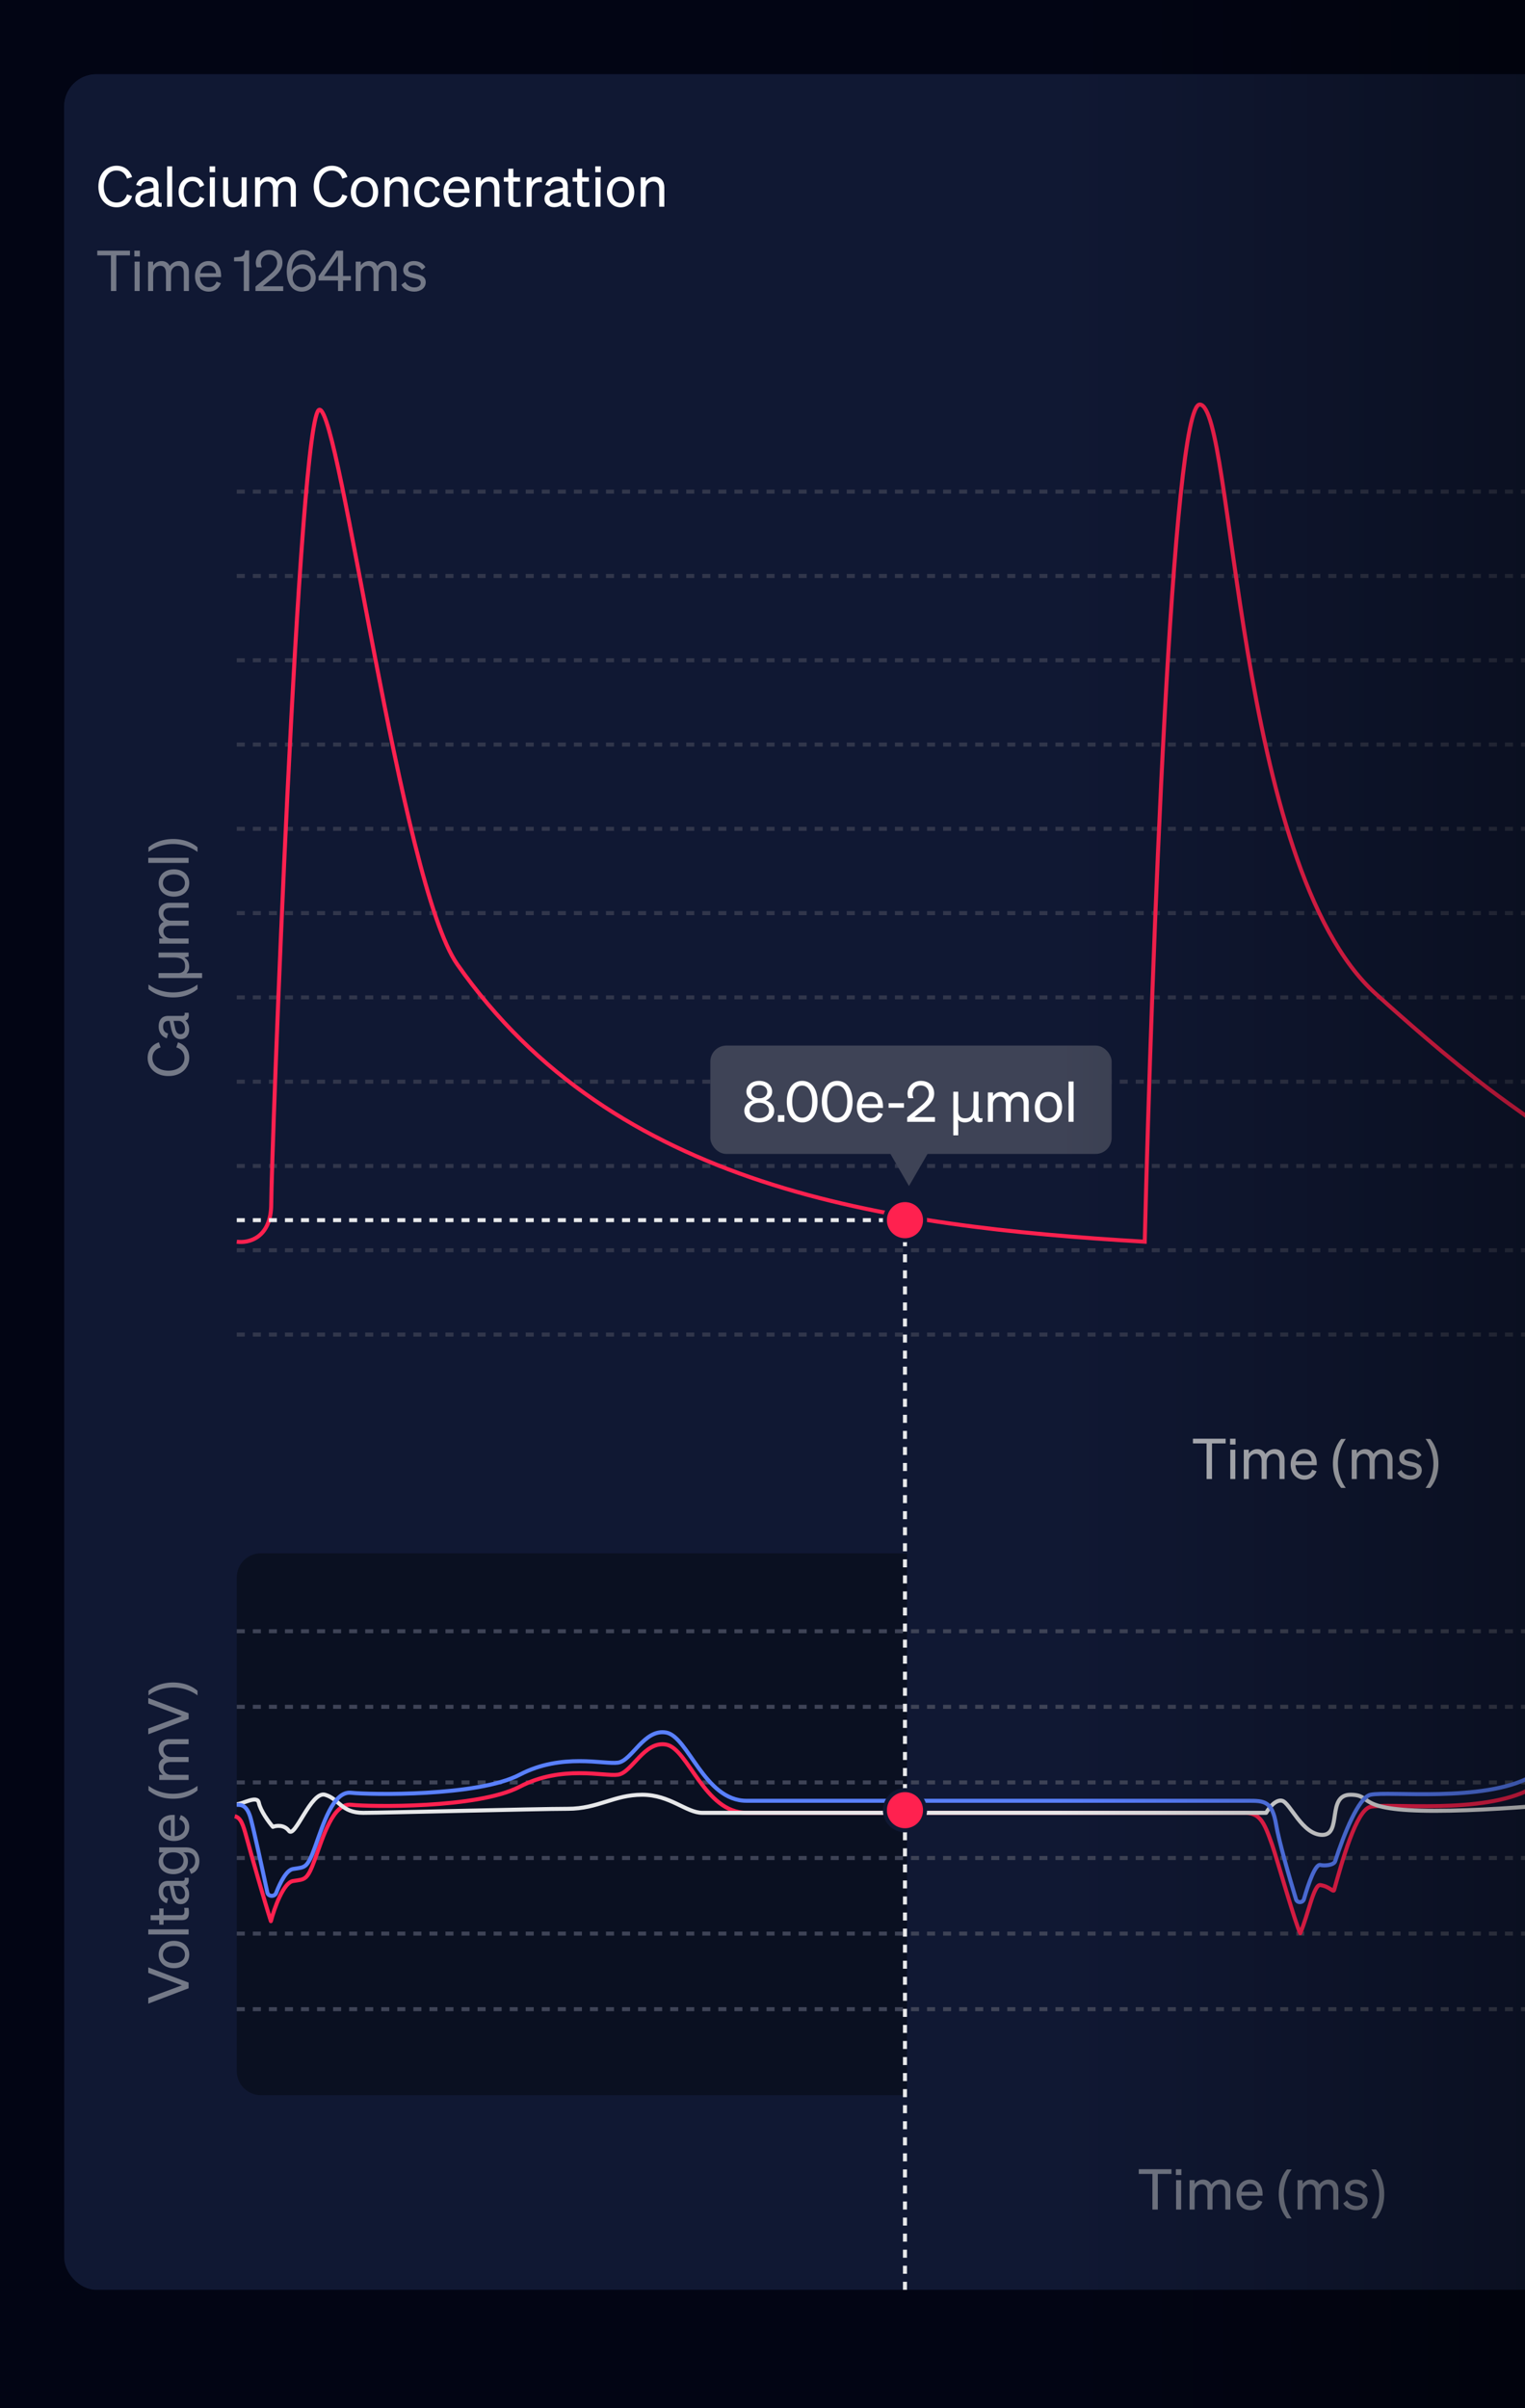 <?xml version="1.0" encoding="UTF-8"?> <svg xmlns="http://www.w3.org/2000/svg" width="380" height="600" viewBox="0 0 380 600" fill="none"><rect x="0" y="0" width="380" height="600" fill="#333333" stroke="none"/><g clip-path="url(#clip0_1184_9861)"><path fill="#020514" d="M0 0h380v600H0z"></path><g clip-path="url(#clip1_1184_9861)"><rect x="16" y="18.5" width="581" height="552" rx="8" fill="#101833"></rect><path fill="#101833" d="M16 18.5h581v76H16z"></path><path d="M25.862 46.474c0 2.38 1.316 3.99 3.178 3.99 1.302 0 2.24-.756 2.604-2.03l1.274.42c-.588 1.736-1.96 2.8-3.878 2.8-2.604 0-4.522-2.114-4.522-5.18s1.918-5.18 4.522-5.18c1.918 0 3.29 1.064 3.878 2.8l-1.274.42c-.364-1.274-1.302-2.03-2.604-2.03-1.862 0-3.178 1.61-3.178 3.99Zm10.251 5.152c-1.33 0-2.408-.784-2.408-2.1 0-1.456 1.134-2.058 2.772-2.394l1.778-.364v-.308c0-.84-.462-1.316-1.442-1.316-.924 0-1.47.434-1.694 1.246l-1.19-.308c.35-1.19 1.428-2.044 2.926-2.044 1.638 0 2.646.798 2.646 2.366v3.57c0 .476.294.63.784.518V51.5c-1.12.14-1.764-.126-1.918-.826-.448.574-1.26.952-2.254.952Zm2.142-2.618v-1.26l-1.428.308c-1.12.224-1.876.532-1.876 1.414 0 .714.518 1.134 1.316 1.134 1.078 0 1.988-.658 1.988-1.596Zm4.653-7.56V51.5h-1.26V41.448h1.26Zm2.859 6.398c0 1.666.896 2.702 2.198 2.702 1.008 0 1.61-.644 1.82-1.554l1.12.518c-.35 1.218-1.414 2.142-2.94 2.142-2.044 0-3.458-1.554-3.458-3.808 0-2.268 1.414-3.808 3.458-3.808 1.526 0 2.562.882 2.912 2.1l-1.092.546c-.21-.896-.812-1.554-1.82-1.554-1.302 0-2.198 1.036-2.198 2.716Zm6.462-4.942v-1.456h1.372v1.456h-1.372Zm1.316 1.274V51.5h-1.26v-7.322h1.26Zm7.913 0V51.5h-1.26v-1.008c-.42.616-1.134 1.162-2.17 1.162-1.568 0-2.45-1.078-2.45-2.632v-4.844h1.26v4.578c0 1.036.448 1.736 1.526 1.736.91 0 1.834-.686 1.834-1.904v-4.41h1.26Zm3.352 2.94V51.5h-1.26v-7.322h1.26v.994c.392-.602 1.092-1.134 2.114-1.134.98 0 1.666.49 2.03 1.246.406-.602 1.19-1.246 2.338-1.246 1.512 0 2.422 1.078 2.422 2.632v4.83h-1.26v-4.494c0-1.022-.42-1.792-1.456-1.792-.84 0-1.736.714-1.736 1.904V51.5h-1.26v-4.494c0-1.022-.42-1.792-1.456-1.792-.84 0-1.736.714-1.736 1.904Zm14.7-.644c0 2.38 1.316 3.99 3.178 3.99 1.302 0 2.24-.756 2.604-2.03l1.274.42c-.588 1.736-1.96 2.8-3.878 2.8-2.604 0-4.522-2.114-4.522-5.18s1.918-5.18 4.522-5.18c1.918 0 3.29 1.064 3.878 2.8l-1.274.42c-.364-1.274-1.302-2.03-2.604-2.03-1.862 0-3.178 1.61-3.178 3.99Zm14.717 1.372c0 2.268-1.4 3.808-3.402 3.808-2.002 0-3.402-1.54-3.402-3.808s1.4-3.808 3.402-3.808c2.002 0 3.402 1.54 3.402 3.808Zm-5.53 0c0 1.666.84 2.73 2.128 2.73 1.288 0 2.128-1.064 2.128-2.73 0-1.68-.84-2.744-2.128-2.744-1.288 0-2.128 1.064-2.128 2.744Zm7.132 3.654v-7.322h1.26v.994c.42-.602 1.148-1.134 2.184-1.134 1.554 0 2.436 1.078 2.436 2.632v4.83h-1.26v-4.494c0-1.022-.434-1.792-1.526-1.792-.91 0-1.834.7-1.834 1.918V51.5h-1.26Zm8.659-3.654c0 1.666.896 2.702 2.198 2.702 1.008 0 1.61-.644 1.82-1.554l1.12.518c-.35 1.218-1.414 2.142-2.94 2.142-2.044 0-3.458-1.554-3.458-3.808 0-2.268 1.414-3.808 3.458-3.808 1.526 0 2.562.882 2.912 2.1l-1.092.546c-.21-.896-.812-1.554-1.82-1.554-1.302 0-2.198 1.036-2.198 2.716Zm9.443 3.808c-2.03 0-3.43-1.554-3.43-3.808 0-2.184 1.386-3.808 3.374-3.808 2.044 0 3.122 1.554 3.122 3.584v.42h-5.292c.07 1.54.952 2.52 2.226 2.52.98 0 1.68-.532 1.904-1.4l1.106.392c-.448 1.302-1.554 2.1-3.01 2.1Zm-.07-6.538c-1.064 0-1.862.714-2.086 1.96h3.948c-.028-1.036-.588-1.96-1.862-1.96Zm4.705 6.384v-7.322h1.26v.994c.42-.602 1.148-1.134 2.184-1.134 1.554 0 2.436 1.078 2.436 2.632v4.83h-1.26v-4.494c0-1.022-.434-1.792-1.526-1.792-.91 0-1.834.7-1.834 1.918V51.5h-1.26Zm8.098-1.75v-4.494h-1.134v-1.078h1.134v-2.142h1.246v2.142h1.666v1.078h-1.666v4.298c0 .77.378.91 1.022.91.294 0 .504-.014.798-.084v1.078c-.322.07-.686.112-1.106.112-1.246 0-1.96-.42-1.96-1.82Zm8.356-5.6v1.274c-.21-.042-.378-.056-.616-.056-1.064 0-1.918.84-1.918 2.128V51.5h-1.26v-7.322h1.26v1.246c.322-.742 1.036-1.302 2.03-1.302.196 0 .378.014.504.028Zm3.071 7.476c-1.33 0-2.408-.784-2.408-2.1 0-1.456 1.134-2.058 2.772-2.394l1.778-.364v-.308c0-.84-.462-1.316-1.442-1.316-.924 0-1.47.434-1.694 1.246l-1.19-.308c.35-1.19 1.428-2.044 2.926-2.044 1.638 0 2.646.798 2.646 2.366v3.57c0 .476.294.63.784.518V51.5c-1.12.14-1.764-.126-1.918-.826-.448.574-1.26.952-2.254.952Zm2.142-2.618v-1.26l-1.428.308c-1.12.224-1.876.532-1.876 1.414 0 .714.518 1.134 1.316 1.134 1.078 0 1.988-.658 1.988-1.596Zm3.589.742v-4.494h-1.134v-1.078h1.134v-2.142h1.246v2.142h1.666v1.078h-1.666v4.298c0 .77.378.91 1.022.91.294 0 .504-.014.798-.084v1.078c-.322.07-.686.112-1.106.112-1.246 0-1.96-.42-1.96-1.82Zm4.506-6.846v-1.456h1.372v1.456h-1.372Zm1.316 1.274V51.5h-1.26v-7.322h1.26Zm8.403 3.668c0 2.268-1.4 3.808-3.402 3.808-2.002 0-3.402-1.54-3.402-3.808s1.4-3.808 3.402-3.808c2.002 0 3.402 1.54 3.402 3.808Zm-5.53 0c0 1.666.84 2.73 2.128 2.73 1.288 0 2.128-1.064 2.128-2.73 0-1.68-.84-2.744-2.128-2.744-1.288 0-2.128 1.064-2.128 2.744Zm7.133 3.654v-7.322h1.26v.994c.42-.602 1.148-1.134 2.184-1.134 1.554 0 2.436 1.078 2.436 2.632v4.83h-1.26v-4.494c0-1.022-.434-1.792-1.526-1.792-.91 0-1.834.7-1.834 1.918V51.5h-1.26Z" fill="#fff"></path><g opacity=".6" fill="#B7B9C0"><path d="M32.386 63.624h-3.402V72.5H27.64v-8.876h-3.402v-1.176h8.148v1.176Zm1.098.28v-1.456h1.372v1.456h-1.372Zm1.316 1.274V72.5h-1.26v-7.322h1.26Zm3.363 2.94V72.5h-1.26v-7.322h1.26v.994c.392-.602 1.092-1.134 2.114-1.134.98 0 1.666.49 2.03 1.246.406-.602 1.19-1.246 2.338-1.246 1.512 0 2.422 1.078 2.422 2.632v4.83h-1.26v-4.494c0-1.022-.42-1.792-1.456-1.792-.84 0-1.736.714-1.736 1.904V72.5h-1.26v-4.494c0-1.022-.42-1.792-1.456-1.792-.84 0-1.736.714-1.736 1.904Zm13.861 4.536c-2.03 0-3.43-1.554-3.43-3.808 0-2.184 1.386-3.808 3.374-3.808 2.044 0 3.122 1.554 3.122 3.584v.42h-5.292c.07 1.54.952 2.52 2.226 2.52.98 0 1.68-.532 1.904-1.4l1.106.392c-.448 1.302-1.554 2.1-3.01 2.1Zm-.07-6.538c-1.064 0-1.862.714-2.086 1.96h3.948c-.028-1.036-.588-1.96-1.862-1.96ZM61.08 62.392h1.008V72.5h-1.344v-7.392h-2.422v-.994l1.078-.07c1.19-.084 1.582-.49 1.68-1.652Zm2.578 9.002 2.968-2.464c1.372-1.134 2.436-2.1 2.436-3.416 0-1.232-.798-2.072-2.03-2.072-1.204 0-2.03.924-2.03 2.072 0 .364.084.742.224 1.092h-1.26c-.154-.434-.224-.77-.224-1.162 0-1.792 1.47-3.15 3.318-3.15 2.03 0 3.318 1.288 3.318 3.136 0 1.708-1.176 2.884-2.618 4.046l-2.268 1.848h5.082V72.5h-6.916v-1.106Zm14.99-6.776-1.106.462c-.28-.966-.952-1.666-2.114-1.666-1.554 0-2.744 1.526-2.744 3.878v.14c.462-.882 1.442-1.582 2.716-1.582 1.862 0 3.276 1.456 3.276 3.346 0 1.96-1.512 3.458-3.486 3.458-2.576 0-3.738-2.296-3.738-5.082 0-3.192 1.694-5.278 4.018-5.278 1.736 0 2.744.938 3.178 2.324Zm-1.204 4.648c0-1.302-.966-2.31-2.24-2.31-1.26 0-2.268 1.008-2.268 2.31s.98 2.282 2.254 2.282 2.254-.98 2.254-2.282Zm8.034 3.234h-1.246v-2.618h-4.858v-1.05l4.41-6.384h1.708v6.314h1.946v1.12h-1.96V72.5Zm-4.732-3.738h3.472v-5.026l-3.472 5.026Zm9.15-.644V72.5h-1.26v-7.322h1.26v.994c.392-.602 1.092-1.134 2.114-1.134.98 0 1.666.49 2.03 1.246.406-.602 1.19-1.246 2.338-1.246 1.512 0 2.422 1.078 2.422 2.632v4.83h-1.26v-4.494c0-1.022-.42-1.792-1.456-1.792-.84 0-1.736.714-1.736 1.904V72.5h-1.26v-4.494c0-1.022-.42-1.792-1.456-1.792-.84 0-1.736.714-1.736 1.904Zm10.123 2.828.98-.714c.392.854 1.288 1.372 2.24 1.372.854 0 1.61-.364 1.61-1.162 0-.798-.7-.91-1.904-1.162-1.204-.266-2.464-.532-2.464-2.03 0-1.302 1.134-2.212 2.688-2.212 1.316 0 2.394.644 2.828 1.512l-.896.714c-.378-.728-1.064-1.19-1.988-1.19-.84 0-1.4.42-1.4 1.078 0 .686.644.812 1.666 1.036 1.26.294 2.702.546 2.702 2.142 0 1.4-1.274 2.324-2.842 2.324-1.33 0-2.66-.574-3.22-1.708Z"></path></g><path opacity=".6" d="M41.974 266.749c2.38 0 3.99-1.316 3.99-3.178 0-1.302-.756-2.24-2.03-2.604l.42-1.274c1.736.588 2.8 1.96 2.8 3.878 0 2.604-2.114 4.522-5.18 4.522s-5.18-1.918-5.18-4.522c0-1.918 1.064-3.29 2.8-3.878l.42 1.274c-1.274.364-2.03 1.302-2.03 2.604 0 1.862 1.61 3.178 3.99 3.178Zm5.152-10.25c0 1.33-.784 2.408-2.1 2.408-1.456 0-2.058-1.134-2.394-2.772l-.364-1.778h-.308c-.84 0-1.316.462-1.316 1.442 0 .924.434 1.47 1.246 1.694l-.308 1.19c-1.19-.35-2.044-1.428-2.044-2.926 0-1.638.798-2.646 2.366-2.646h3.57c.476 0 .63-.294.518-.784H47c.14 1.12-.126 1.764-.826 1.918.574.448.952 1.26.952 2.254Zm-2.618-2.142h-1.26l.308 1.428c.224 1.12.532 1.876 1.414 1.876.714 0 1.134-.518 1.134-1.316 0-1.078-.658-1.988-1.596-1.988Zm-1.344-5.856c-.765 0-1.512-.07-2.24-.21-.728-.15-1.423-.378-2.086-.686a8.374 8.374 0 0 1-1.834-1.162v-1.162c.579.429 1.204.793 1.876 1.092.672.289 1.367.508 2.086.658.719.149 1.447.224 2.184.224.719 0 1.433-.075 2.142-.224.709-.15 1.391-.369 2.044-.658a9.922 9.922 0 0 0 1.876-1.078v1.148a8.196 8.196 0 0 1-1.806 1.162c-.644.308-1.325.536-2.044.686-.719.14-1.451.21-2.198.21Zm-3.668-11.17H47v.994l-1.008.196v.07c.243.159.453.346.63.56.168.215.294.462.378.742.093.28.14.598.14.952 0 .364-.056.677-.168.938-.121.262-.275.486-.462.672v.056c.112-.018.252-.032.42-.042.159-.009.341-.014.546-.014.215-.009.448-.014.7-.014h2.184v1.232H39.496v-1.232h4.844c.579 0 1.022-.14 1.33-.42.299-.28.448-.7.448-1.26s-.103-.998-.308-1.316c-.215-.317-.523-.541-.924-.672-.411-.14-.905-.21-1.484-.21h-3.906v-1.232Zm3.122-3.5H47v1.26h-7.322v-1.26h.994c-.602-.392-1.134-1.092-1.134-2.114 0-.98.49-1.666 1.246-2.03-.602-.406-1.246-1.19-1.246-2.338 0-1.512 1.078-2.422 2.632-2.422H47v1.26h-4.494c-1.022 0-1.792.42-1.792 1.456 0 .84.714 1.736 1.904 1.736H47v1.26h-4.494c-1.022 0-1.792.42-1.792 1.456 0 .84.714 1.736 1.904 1.736Zm.728-17.236c2.268 0 3.808 1.4 3.808 3.402 0 2.002-1.54 3.402-3.808 3.402s-3.808-1.4-3.808-3.402c0-2.002 1.54-3.402 3.808-3.402Zm0 5.53c1.666 0 2.73-.84 2.73-2.128 0-1.288-1.064-2.128-2.73-2.128-1.68 0-2.744.84-2.744 2.128 0 1.288 1.064 2.128 2.744 2.128Zm-6.398-8.392H47v1.26H36.948v-1.26Zm6.216-4.693c.747 0 1.479.074 2.198.224.719.14 1.4.364 2.044.672.653.298 1.255.686 1.806 1.162v1.148a9.815 9.815 0 0 0-1.876-1.078 10.181 10.181 0 0 0-2.044-.658 10.324 10.324 0 0 0-2.142-.224c-.737 0-1.465.074-2.184.224-.719.149-1.414.368-2.086.658a8.928 8.928 0 0 0-1.876 1.092v-1.162c.56-.476 1.171-.864 1.834-1.162a8.931 8.931 0 0 1 2.086-.672c.728-.15 1.475-.224 2.24-.224Z" fill="#B7B9C0"></path><g opacity=".7" stroke="#3E4356" stroke-dasharray="2 2"><path d="M59 122.5h538M59 143.5h538M59 164.5h538M59 185.5h538M59 206.5h538M59 227.5h538M59 248.5h538M59 269.5h538M59 290.5h538M59 311.5h538M59 332.5h538"></path></g><path d="M59 309.366c2.862.429 8.586-.858 8.586-9.442 0-10.729 6.869-197.848 12.021-197.848 5.152 0 20.228 118.045 34.345 138.193C153 296 220.091 305.534 285.246 309.366c1.717-69.669 6.869-208.921 13.738-208.578 8.586.43 8.586 115.019 43.789 146.777 35.204 31.759 38.209 28.755 45.936 38.197 7.728 9.441 64.397 29.183 116.343 22.317 2.147-22.317 3.864-208.149 15.026-208.578 11.162-.429 3.435 117.164 41.643 148.923 38.209 31.758 42.502 34.332 53.664 40.77 11.162 6.437 31.769 18.454 108.615 18.454" stroke="#FF214F"></path><path d="M305.406 359.624h-3.402v8.876h-1.344v-8.876h-3.402v-1.176h8.148v1.176Zm1.098.28v-1.456h1.372v1.456h-1.372Zm1.316 1.274v7.322h-1.26v-7.322h1.26Zm3.363 2.94v4.382h-1.26v-7.322h1.26v.994c.392-.602 1.092-1.134 2.114-1.134.98 0 1.666.49 2.03 1.246.406-.602 1.19-1.246 2.338-1.246 1.512 0 2.422 1.078 2.422 2.632v4.83h-1.26v-4.494c0-1.022-.42-1.792-1.456-1.792-.84 0-1.736.714-1.736 1.904v4.382h-1.26v-4.494c0-1.022-.42-1.792-1.456-1.792-.84 0-1.736.714-1.736 1.904Zm13.861 4.536c-2.03 0-3.43-1.554-3.43-3.808 0-2.184 1.386-3.808 3.374-3.808 2.044 0 3.122 1.554 3.122 3.584v.42h-5.292c.07 1.54.952 2.52 2.226 2.52.98 0 1.68-.532 1.904-1.4l1.106.392c-.448 1.302-1.554 2.1-3.01 2.1Zm-.07-6.538c-1.064 0-1.862.714-2.086 1.96h3.948c-.028-1.036-.588-1.96-1.862-1.96Zm7.168 2.548c0-.765.07-1.512.21-2.24.149-.728.378-1.423.686-2.086a8.33 8.33 0 0 1 1.162-1.834h1.162a9.899 9.899 0 0 0-1.092 1.876c-.289.672-.509 1.367-.658 2.086-.149.719-.224 1.447-.224 2.184 0 .719.075 1.433.224 2.142.149.709.369 1.391.658 2.044.289.663.649 1.288 1.078 1.876H334.2a8.173 8.173 0 0 1-1.162-1.806c-.308-.644-.537-1.325-.686-2.044-.14-.719-.21-1.451-.21-2.198Zm5.947-.546v4.382h-1.26v-7.322h1.26v.994c.392-.602 1.092-1.134 2.114-1.134.98 0 1.666.49 2.03 1.246.406-.602 1.19-1.246 2.338-1.246 1.512 0 2.422 1.078 2.422 2.632v4.83h-1.26v-4.494c0-1.022-.42-1.792-1.456-1.792-.84 0-1.736.714-1.736 1.904v4.382h-1.26v-4.494c0-1.022-.42-1.792-1.456-1.792-.84 0-1.736.714-1.736 1.904Zm10.124 2.828.98-.714c.392.854 1.288 1.372 2.24 1.372.854 0 1.61-.364 1.61-1.162 0-.798-.7-.91-1.904-1.162-1.204-.266-2.464-.532-2.464-2.03 0-1.302 1.134-2.212 2.688-2.212 1.316 0 2.394.644 2.828 1.512l-.896.714c-.378-.728-1.064-1.19-1.988-1.19-.84 0-1.4.42-1.4 1.078 0 .686.644.812 1.666 1.036 1.26.294 2.702.546 2.702 2.142 0 1.4-1.274 2.324-2.842 2.324-1.33 0-2.66-.574-3.22-1.708Zm10.21-2.282c0 .747-.074 1.479-.224 2.198-.14.719-.364 1.4-.672 2.044-.298.653-.686 1.255-1.162 1.806h-1.148c.43-.588.789-1.213 1.078-1.876.29-.653.509-1.335.658-2.044.15-.709.224-1.423.224-2.142 0-.737-.074-1.465-.224-2.184-.149-.719-.368-1.414-.658-2.086a8.936 8.936 0 0 0-1.092-1.876h1.162c.476.56.864 1.171 1.162 1.834.308.663.532 1.358.672 2.086.15.728.224 1.475.224 2.24Z" fill="#B7B9C0"></path><rect x="177" y="260.5" width="100" height="27" rx="4" fill="#3E4356"></rect><path d="m226.5 295.5 10.825-18.75h-21.65L226.5 295.5Z" fill="#3E4356"></path><path d="M189.186 269.294c1.834 0 3.206 1.078 3.206 2.688 0 1.008-.574 1.792-1.582 2.184 1.204.364 2.1 1.288 2.1 2.562 0 1.764-1.568 2.912-3.724 2.912-2.142 0-3.71-1.148-3.71-2.912 0-1.274.896-2.198 2.086-2.562-.994-.392-1.568-1.176-1.568-2.184 0-1.61 1.372-2.688 3.192-2.688Zm0 4.34c1.19 0 1.988-.644 1.988-1.638 0-.98-.798-1.638-1.988-1.638-1.176 0-1.988.658-1.988 1.638 0 .994.812 1.638 1.988 1.638Zm0 1.106c-1.414 0-2.394.784-2.394 1.904 0 1.148.98 1.932 2.394 1.932 1.414 0 2.422-.784 2.422-1.932 0-1.12-1.008-1.904-2.422-1.904Zm4.664 4.76v-1.652h1.596v1.652h-1.596Zm2.209-5.026c0-3.066 1.442-5.18 3.836-5.18 2.38 0 3.822 2.114 3.822 5.18s-1.442 5.18-3.822 5.18c-2.394 0-3.836-2.114-3.836-5.18Zm1.344 0c0 2.352.854 4.004 2.492 4.004 1.624 0 2.492-1.652 2.492-4.004 0-2.352-.868-4.004-2.492-4.004-1.638 0-2.492 1.652-2.492 4.004Zm7.379 0c0-3.066 1.442-5.18 3.836-5.18 2.38 0 3.822 2.114 3.822 5.18s-1.442 5.18-3.822 5.18c-2.394 0-3.836-2.114-3.836-5.18Zm1.344 0c0 2.352.854 4.004 2.492 4.004 1.624 0 2.492-1.652 2.492-4.004 0-2.352-.868-4.004-2.492-4.004-1.638 0-2.492 1.652-2.492 4.004Zm10.823 5.18c-2.03 0-3.43-1.554-3.43-3.808 0-2.184 1.386-3.808 3.374-3.808 2.044 0 3.122 1.554 3.122 3.584v.42h-5.292c.07 1.54.952 2.52 2.226 2.52.98 0 1.68-.532 1.904-1.4l1.106.392c-.448 1.302-1.554 2.1-3.01 2.1Zm-.07-6.538c-1.064 0-1.862.714-2.086 1.96h3.948c-.028-1.036-.588-1.96-1.862-1.96Zm4.546 2.87v-1.134h3.822v1.134h-3.822Zm4.629 2.408 2.968-2.464c1.372-1.134 2.436-2.1 2.436-3.416 0-1.232-.798-2.072-2.03-2.072-1.204 0-2.03.924-2.03 2.072 0 .364.084.742.224 1.092h-1.26c-.154-.434-.224-.77-.224-1.162 0-1.792 1.47-3.15 3.318-3.15 2.03 0 3.318 1.288 3.318 3.136 0 1.708-1.176 2.884-2.618 4.046l-2.268 1.848h5.082v1.176h-6.916v-1.106Zm11.488 4.466v-10.864h1.232v4.844c0 .579.144 1.022.434 1.33.289.299.714.448 1.274.448.513 0 .919-.103 1.218-.308.308-.215.532-.523.672-.924.14-.411.21-.905.21-1.484v-3.906h1.232v5.852c0 .289.056.495.168.616.112.112.247.168.406.168.074 0 .154-.009.238-.028.084-.019.144-.033.182-.042v.896c-.047.028-.112.056-.196.084-.084.028-.178.051-.28.07-.103.019-.206.028-.308.028-.346 0-.635-.084-.868-.252-.224-.168-.388-.467-.49-.896h-.098c-.159.243-.341.453-.546.63-.196.168-.43.294-.7.378-.262.093-.57.14-.924.14-.243 0-.467-.028-.672-.084a2.163 2.163 0 0 1-.546-.21c-.159-.103-.299-.215-.42-.336h-.056c.018.112.032.252.042.42.009.159.014.341.014.546.009.215.014.448.014.7v2.184h-1.232Zm9.883-7.742v4.382h-1.26v-7.322h1.26v.994c.392-.602 1.092-1.134 2.114-1.134.98 0 1.666.49 2.03 1.246.406-.602 1.19-1.246 2.338-1.246 1.512 0 2.422 1.078 2.422 2.632v4.83h-1.26v-4.494c0-1.022-.42-1.792-1.456-1.792-.84 0-1.736.714-1.736 1.904v4.382h-1.26v-4.494c0-1.022-.42-1.792-1.456-1.792-.84 0-1.736.714-1.736 1.904Zm17.236.728c0 2.268-1.4 3.808-3.402 3.808-2.002 0-3.402-1.54-3.402-3.808s1.4-3.808 3.402-3.808c2.002 0 3.402 1.54 3.402 3.808Zm-5.53 0c0 1.666.84 2.73 2.128 2.73 1.288 0 2.128-1.064 2.128-2.73 0-1.68-.84-2.744-2.128-2.744-1.288 0-2.128 1.064-2.128 2.744Zm8.392-6.398V279.5h-1.26v-10.052h1.26Z" fill="#fff"></path><path opacity=".6" d="M47 493.957v1.414l-10.052 3.822v-1.442l8.372-3.108-8.372-3.108v-1.372L47 493.957Zm-3.654-10.394c2.268 0 3.808 1.4 3.808 3.402 0 2.002-1.54 3.402-3.808 3.402s-3.808-1.4-3.808-3.402c0-2.002 1.54-3.402 3.808-3.402Zm0 5.53c1.666 0 2.73-.84 2.73-2.128 0-1.288-1.064-2.128-2.73-2.128-1.68 0-2.744.84-2.744 2.128 0 1.288 1.064 2.128 2.744 2.128Zm-6.398-8.392H47v1.26H36.948v-1.26Zm8.302-2.3h-4.494v1.134h-1.078v-1.134h-2.142v-1.246h2.142v-1.666h1.078v1.666h4.298c.77 0 .91-.378.91-1.022 0-.294-.014-.504-.084-.798h1.078c.07.322.112.686.112 1.106 0 1.246-.42 1.96-1.82 1.96Zm1.876-6.395c0 1.33-.784 2.408-2.1 2.408-1.456 0-2.058-1.134-2.394-2.772l-.364-1.778h-.308c-.84 0-1.316.462-1.316 1.442 0 .924.434 1.47 1.246 1.694l-.308 1.19c-1.19-.35-2.044-1.428-2.044-2.926 0-1.638.798-2.646 2.366-2.646h3.57c.476 0 .63-.294.518-.784H47c.14 1.12-.126 1.764-.826 1.918.574.448.952 1.26.952 2.254Zm-2.618-2.142h-1.26l.308 1.428c.224 1.12.532 1.876 1.414 1.876.714 0 1.134-.518 1.134-1.316 0-1.078-.658-1.988-1.596-1.988Zm1.834-9.595c2.142 0 3.332 1.414 3.332 3.402 0 1.61-.742 2.786-2.086 3.192l-.448-1.176c.938-.238 1.484-.994 1.484-2.016 0-1.288-.658-2.142-2.184-2.142h-.826c.714.392 1.218 1.218 1.218 2.24 0 2.002-1.652 3.178-3.654 3.178-1.988 0-3.64-1.176-3.64-3.178 0-1.008.504-1.848 1.218-2.24h-1.078v-1.26h6.664Zm-3.276 1.246c-1.638 0-2.422.98-2.422 2.03 0 1.33.994 2.142 2.534 2.142 1.54 0 2.548-.812 2.548-2.142 0-1.05-.784-2.03-2.394-2.03h-.266Zm4.088-6.269c0 2.03-1.554 3.43-3.808 3.43-2.184 0-3.808-1.386-3.808-3.374 0-2.044 1.554-3.122 3.584-3.122h.42v5.292c1.54-.07 2.52-.952 2.52-2.226 0-.98-.532-1.68-1.4-1.904l.392-1.106c1.302.448 2.1 1.554 2.1 3.01Zm-6.538.07c0 1.064.714 1.862 1.96 2.086v-3.948c-1.036.028-1.96.588-1.96 1.862Zm2.548-7.168c-.765 0-1.512-.07-2.24-.21a9.407 9.407 0 0 1-2.086-.686 8.337 8.337 0 0 1-1.834-1.162v-1.162c.579.429 1.204.793 1.876 1.092.672.289 1.367.509 2.086.658.719.149 1.447.224 2.184.224.719 0 1.433-.075 2.142-.224a10.246 10.246 0 0 0 2.044-.658 9.869 9.869 0 0 0 1.876-1.078v1.148a8.159 8.159 0 0 1-1.806 1.162c-.644.308-1.325.537-2.044.686-.719.14-1.451.21-2.198.21Zm-.546-5.947H47v1.26h-7.322v-1.26h.994c-.602-.392-1.134-1.092-1.134-2.114 0-.98.49-1.666 1.246-2.03-.602-.406-1.246-1.19-1.246-2.338 0-1.512 1.078-2.422 2.632-2.422H47v1.26h-4.494c-1.022 0-1.792.42-1.792 1.456 0 .84.714 1.736 1.904 1.736H47v1.26h-4.494c-1.022 0-1.792.42-1.792 1.456 0 .84.714 1.736 1.904 1.736ZM47 426.855v1.414l-10.052 3.822v-1.442l8.372-3.108-8.372-3.108v-1.372L47 426.855Zm-3.836-7.668c.747 0 1.479.075 2.198.224.719.14 1.4.364 2.044.672a7.561 7.561 0 0 1 1.806 1.162v1.148a9.869 9.869 0 0 0-1.876-1.078 10.246 10.246 0 0 0-2.044-.658 10.393 10.393 0 0 0-2.142-.224c-.737 0-1.465.075-2.184.224-.719.149-1.414.369-2.086.658a8.928 8.928 0 0 0-1.876 1.092v-1.162a7.722 7.722 0 0 1 1.834-1.162 8.931 8.931 0 0 1 2.086-.672c.728-.149 1.475-.224 2.24-.224Z" fill="#B7B9C0"></path><path opacity=".7" d="M59 393c0-3.314 2.686-6 6-6h161v135H65c-3.314 0-6-2.686-6-6V393Z" fill="#000" fill-opacity=".5"></path><path stroke="#3E4356" stroke-dasharray="2 2" d="M59 406.417h565M59 425.25h565M59 444.083h565M59 462.917h565M59 481.75h565M59 500.583h565"></path><path d="M58.5 452.5c1.5.402 2.035 1.9 3 5.5.965 3.6 4.5 16 6 20.657.833-3.166 3.1-9.6 5.5-10 3-.5 3.5 0 5.5-5.5s4.5-14 9-13.5 31.5 1 42-4.5 21-2.5 24.5-3 6.5-8.5 12-7.5 9.5 17 20 17h124c4 0 4.981 2.262 7 8 1 2.843 6 20.343 7 22 2-4.657 3.37-12.25 5-12 2.6.4 3.333 2.167 3.5 1 1.833-6.5 5.4-19.7 9-20.5 4.5-1 28 2 40-4.5s10.5-4 16.5-3.5 15.5 0 22-6.5 9.5 16.5 20 16.5h132" stroke="#FF214F" stroke-linejoin="round"></path><path d="M59 449.5c1.5 0 5.1-2.343 5.5-.343.4 2 2.5 4.833 3.5 6 .833-.333 2.8-.6 4 1 1.5 2 5.5-10 9-9s4 4.5 9.5 4.5 43.5-1 51-1 11.5-3.5 18.5-3.5 11 4.5 15 4.5h140.5c.667-1.178 2.4-3.428 4-3 2 .536 5 8.5 10 8.5s1-10 7-10 .5 4 21 4 46.5-3.5 58-3.5 13 3.5 53.5 3.5h101c1.5-1 4.8-2.9 6-2.5 1.5.5 2 6 4.5 6 2 0 3.833 2 4.5 3 1.5-3.666 5-11 7-11 2.5 0 4.5 5.5 10.5 5.5H667c2.5 0 6-5.973 11.5-4.5 5.5 1.474 0 1.821 10 4.5 8 2.144 97.333.893 141 0" stroke="#E7E8EA" stroke-linejoin="round"></path><path d="M59 449.658c1 0 2.535-.1 3.5 3.5.778 2.905 2.733 11.866 4.123 18.37.22 1.032 1.801 1.099 2.179.115 1.094-2.841 2.617-5.722 4.197-5.986 3-.5 3.5 0 5.5-5.5s4.5-14 9-13.5 31.5 1 42-4.5 21-2.5 24.5-3 6.5-8.5 12-7.5 9.5 17 20 17h125c4 0 6 0 7 6 .655 3.93 3.142 12.598 4.937 18.537.294.972 1.708.936 1.988-.04 1.174-4.1 2.857-8.801 4.075-8.497 1.006.252 3.373.064 3.693-.923 2.208-6.815 5.837-15.917 8.807-16.577 4.5-1 28 2 40-4.5s10.5-4 16.5-3.5 15.5 0 22-6.5 9.5 16.5 20 16.5h132" stroke="#5980FF"></path><path opacity=".6" d="M291.906 541.624h-3.402v8.876h-1.344v-8.876h-3.402v-1.176h8.148v1.176Zm1.098.28v-1.456h1.372v1.456h-1.372Zm1.316 1.274v7.322h-1.26v-7.322h1.26Zm3.363 2.94v4.382h-1.26v-7.322h1.26v.994c.392-.602 1.092-1.134 2.114-1.134.98 0 1.666.49 2.03 1.246.406-.602 1.19-1.246 2.338-1.246 1.512 0 2.422 1.078 2.422 2.632v4.83h-1.26v-4.494c0-1.022-.42-1.792-1.456-1.792-.84 0-1.736.714-1.736 1.904v4.382h-1.26v-4.494c0-1.022-.42-1.792-1.456-1.792-.84 0-1.736.714-1.736 1.904Zm13.861 4.536c-2.03 0-3.43-1.554-3.43-3.808 0-2.184 1.386-3.808 3.374-3.808 2.044 0 3.122 1.554 3.122 3.584v.42h-5.292c.07 1.54.952 2.52 2.226 2.52.98 0 1.68-.532 1.904-1.4l1.106.392c-.448 1.302-1.554 2.1-3.01 2.1Zm-.07-6.538c-1.064 0-1.862.714-2.086 1.96h3.948c-.028-1.036-.588-1.96-1.862-1.96Zm7.168 2.548c0-.765.07-1.512.21-2.24.149-.728.378-1.423.686-2.086a8.33 8.33 0 0 1 1.162-1.834h1.162a9.899 9.899 0 0 0-1.092 1.876c-.289.672-.509 1.367-.658 2.086-.149.719-.224 1.447-.224 2.184 0 .719.075 1.433.224 2.142.149.709.369 1.391.658 2.044.289.663.649 1.288 1.078 1.876H320.7a8.173 8.173 0 0 1-1.162-1.806c-.308-.644-.537-1.325-.686-2.044-.14-.719-.21-1.451-.21-2.198Zm5.947-.546v4.382h-1.26v-7.322h1.26v.994c.392-.602 1.092-1.134 2.114-1.134.98 0 1.666.49 2.03 1.246.406-.602 1.19-1.246 2.338-1.246 1.512 0 2.422 1.078 2.422 2.632v4.83h-1.26v-4.494c0-1.022-.42-1.792-1.456-1.792-.84 0-1.736.714-1.736 1.904v4.382h-1.26v-4.494c0-1.022-.42-1.792-1.456-1.792-.84 0-1.736.714-1.736 1.904Zm10.124 2.828.98-.714c.392.854 1.288 1.372 2.24 1.372.854 0 1.61-.364 1.61-1.162 0-.798-.7-.91-1.904-1.162-1.204-.266-2.464-.532-2.464-2.03 0-1.302 1.134-2.212 2.688-2.212 1.316 0 2.394.644 2.828 1.512l-.896.714c-.378-.728-1.064-1.19-1.988-1.19-.84 0-1.4.42-1.4 1.078 0 .686.644.812 1.666 1.036 1.26.294 2.702.546 2.702 2.142 0 1.4-1.274 2.324-2.842 2.324-1.33 0-2.66-.574-3.22-1.708Zm10.21-2.282c0 .747-.074 1.479-.224 2.198-.14.719-.364 1.4-.672 2.044-.298.653-.686 1.255-1.162 1.806h-1.148c.43-.588.789-1.213 1.078-1.876.29-.653.509-1.335.658-2.044.15-.709.224-1.423.224-2.142 0-.737-.074-1.465-.224-2.184-.149-.719-.368-1.414-.658-2.086a8.936 8.936 0 0 0-1.092-1.876h1.162c.476.56.864 1.171 1.162 1.834.308.663.532 1.358.672 2.086.15.728.224 1.475.224 2.24Z" fill="#B7B9C0"></path><path stroke="#E7E8EA" stroke-dasharray="2 2" d="M59 304h166M225.5 304.5v351"></path><circle cx="225.5" cy="304" r="5" fill="#FF214F" stroke="#101833"></circle><circle cx="225.5" cy="451" r="5" fill="#FF214F" stroke="#101833"></circle></g><path opacity=".7" d="M264 6c0-3.314 2.686-6 6-6h110v603H270c-3.314 0-6-2.686-6-6V6Z" fill="url(#paint0_linear_1184_9861)" fill-opacity=".5"></path></g><defs><clipPath id="clip0_1184_9861"><path fill="#fff" d="M0 0h380v600H0z"></path></clipPath><clipPath id="clip1_1184_9861"><rect x="16" y="18.5" width="581" height="552" rx="8" fill="#fff"></rect></clipPath><linearGradient id="paint0_linear_1184_9861" x1="380" y1="301.5" x2="264" y2="301.5" gradientUnits="userSpaceOnUse"><stop></stop><stop offset="1" stop-opacity="0"></stop></linearGradient></defs></svg> 